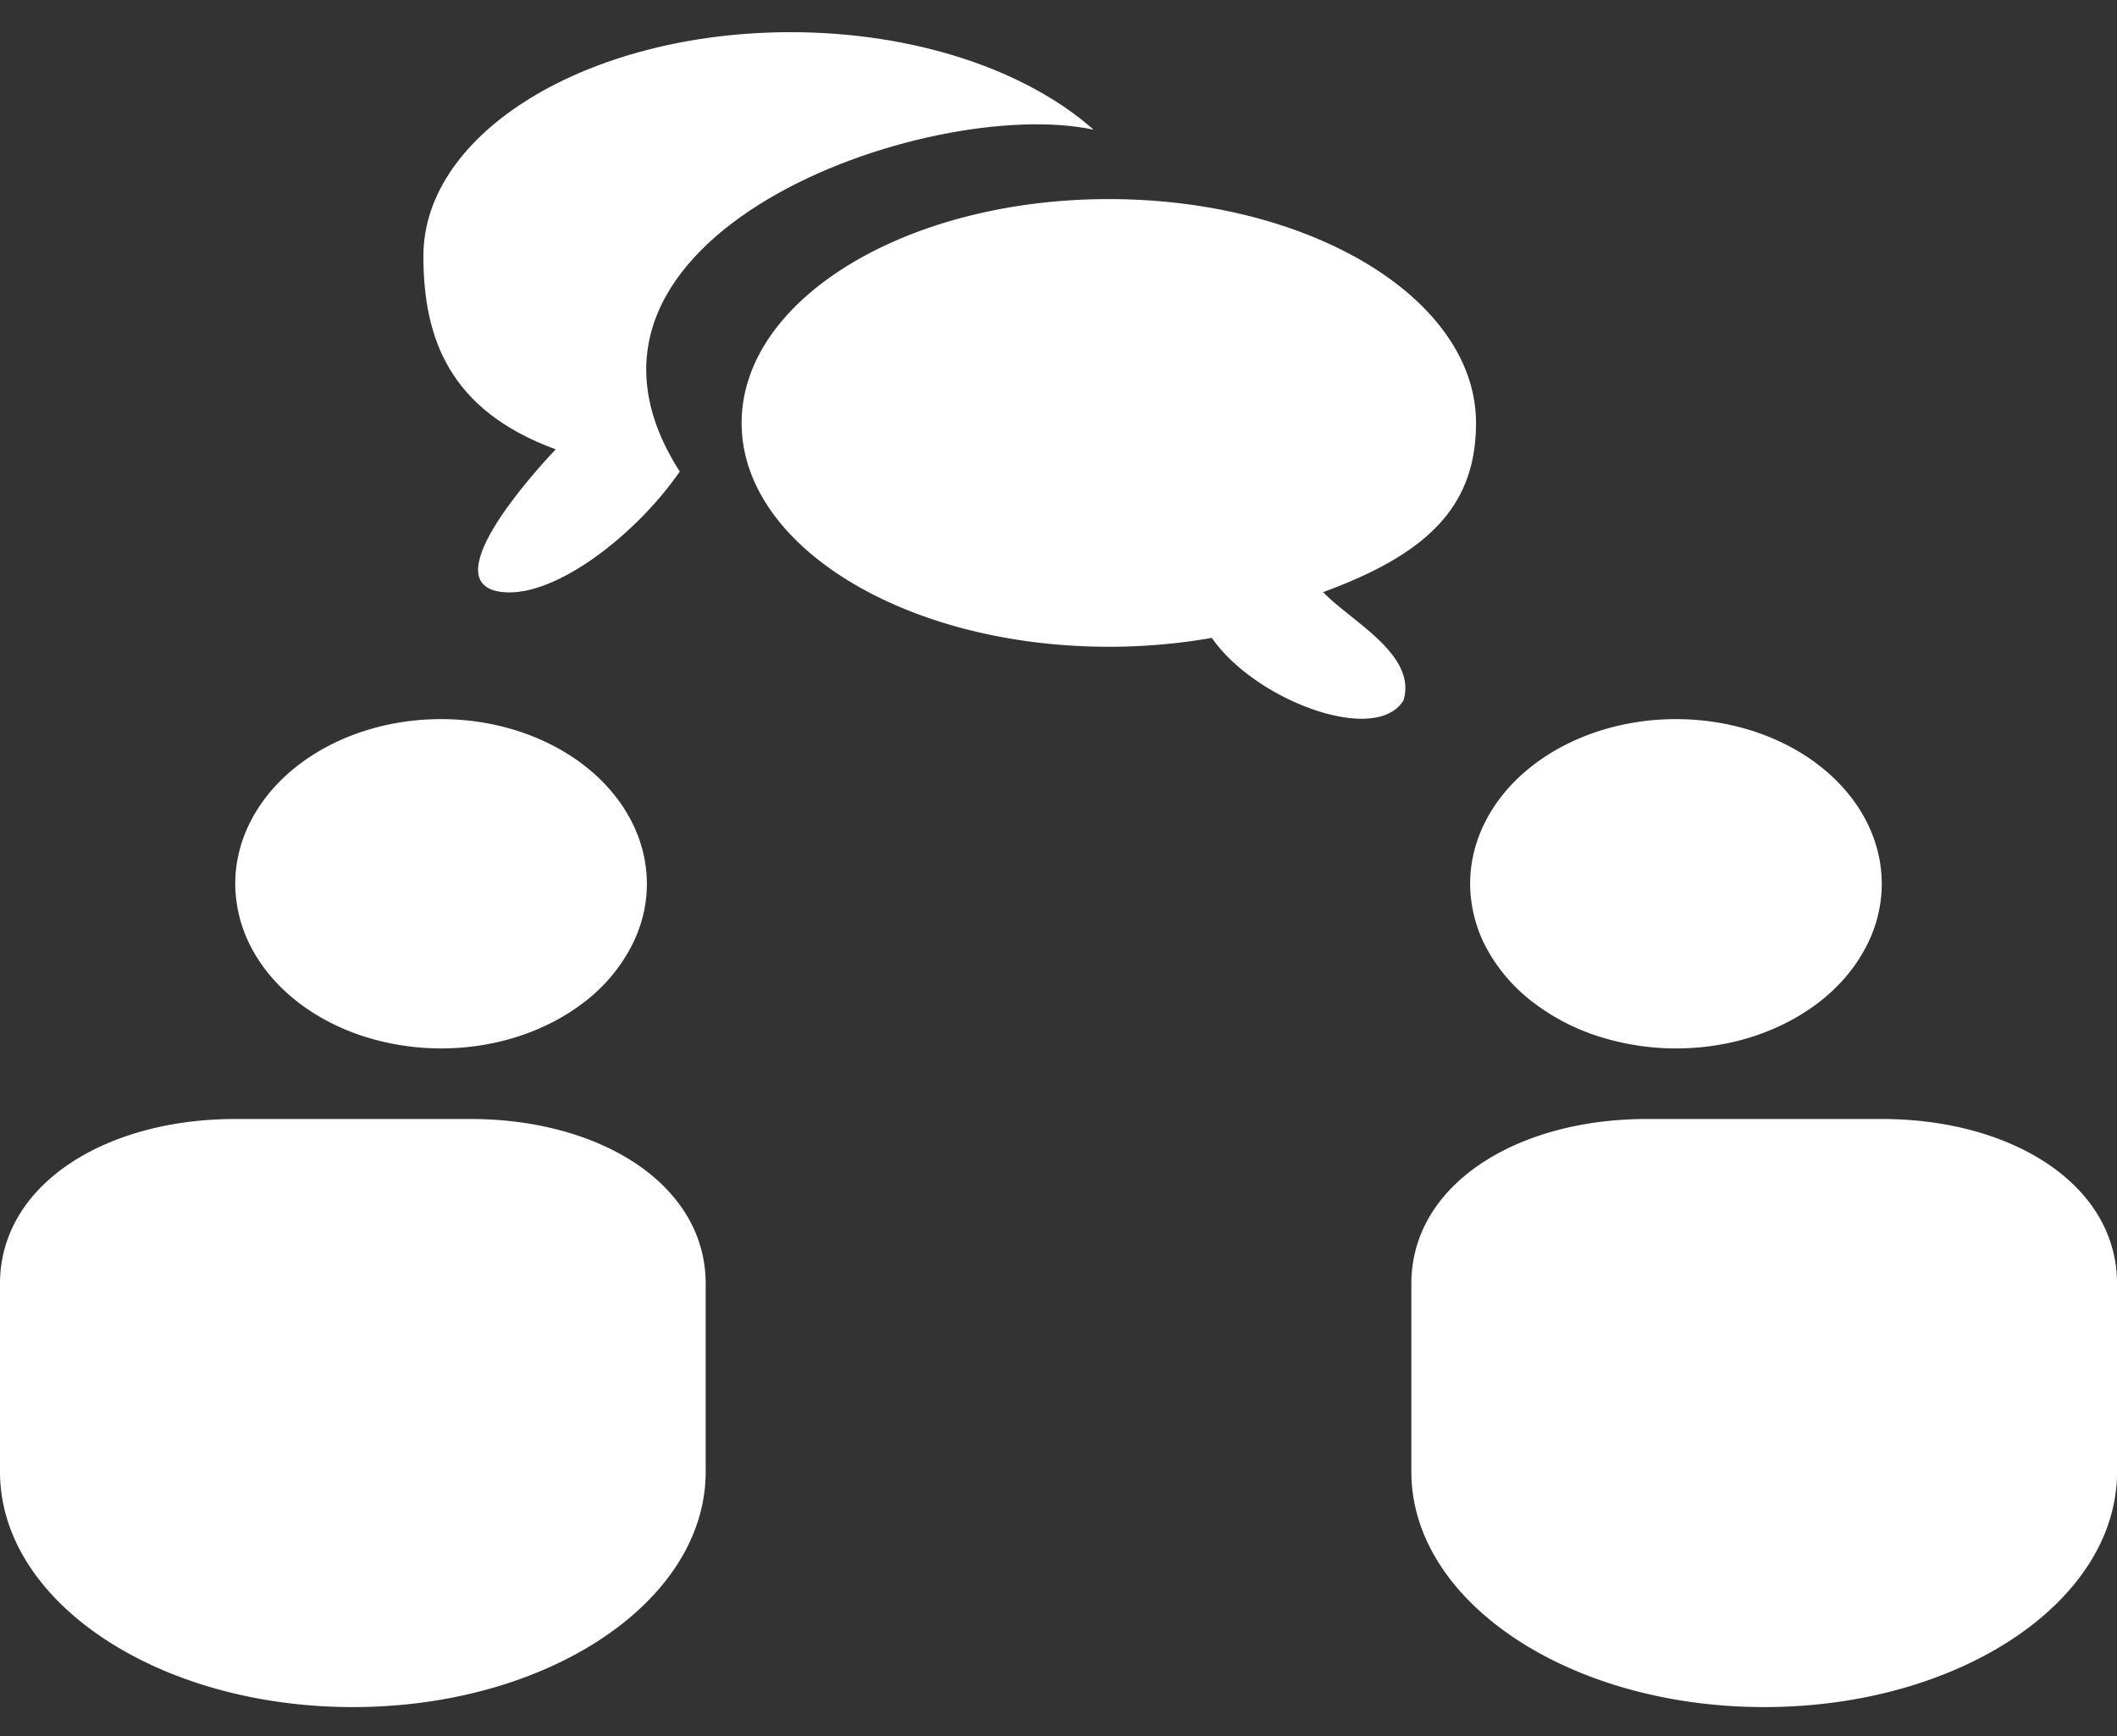 <svg xmlns="http://www.w3.org/2000/svg" width="50" height="41" fill="none"><rect width="100%" height="100%" fill="#333333" stroke="none"/><path fill="#fff" d="M25.828 3.063C24.263 1.673 21.64.76 18.67.76 13.882.761 10 3.13 10 6.047c0 1.927.602 3.641 3.125 4.565-.646.682-2.88 3.204-1.25 3.372 1.25.128 3.157-1.368 4.18-2.847-3.576-5.572 5.894-8.907 9.773-8.074Z"/><path fill="#fff" d="M26.189 4.702c-4.788 0-8.673 2.367-8.673 5.287 0 2.919 3.885 5.286 8.673 5.286.846 0 1.66-.074 2.433-.21 1.02 1.479 3.878 2.547 4.527 1.474.323-1.083-1.253-1.873-1.899-2.555 2.528-.923 3.611-2.07 3.611-3.995 0-2.92-3.884-5.287-8.672-5.287ZM44.444 26.428H38.89c-3.068 0-5.556 1.547-5.556 3.889v4.444c0 3.069 3.73 5.556 8.334 5.556 4.603 0 8.333-2.487 8.333-5.556v-4.444c0-2.342-2.487-3.889-5.556-3.889ZM11.111 26.428H5.556C2.488 26.428 0 27.975 0 30.317v4.444c0 3.069 3.73 5.556 8.333 5.556 4.604 0 8.334-2.487 8.334-5.556v-4.444c0-2.342-2.488-3.889-5.556-3.889ZM15.278 20.896c.008-1.031-.497-2.023-1.403-2.757-.906-.733-2.14-1.15-3.428-1.155-1.292-.007-2.529.397-3.448 1.122-.917.725-1.435 1.712-1.443 2.743a3.26 3.26 0 0 0 .358 1.49c.241.473.596.904 1.044 1.267.45.363.982.652 1.57.85a6.012 6.012 0 0 0 1.858.305c1.292.007 2.529-.397 3.449-1.122a3.967 3.967 0 0 0 1.06-1.257c.25-.47.38-.975.383-1.486ZM34.722 20.85c.008-1.032.526-2.019 1.443-2.744.92-.725 2.157-1.129 3.448-1.122 1.289.006 2.523.421 3.429 1.155.906.734 1.41 1.726 1.402 2.757a3.2 3.2 0 0 1-.382 1.486c-.247.471-.608.898-1.06 1.257a4.941 4.941 0 0 1-.872.546 5.522 5.522 0 0 1-1.513.488 6.038 6.038 0 0 1-2.922-.216 5.077 5.077 0 0 1-1.57-.851 3.967 3.967 0 0 1-1.045-1.267 3.26 3.26 0 0 1-.358-1.49Z"/></svg>